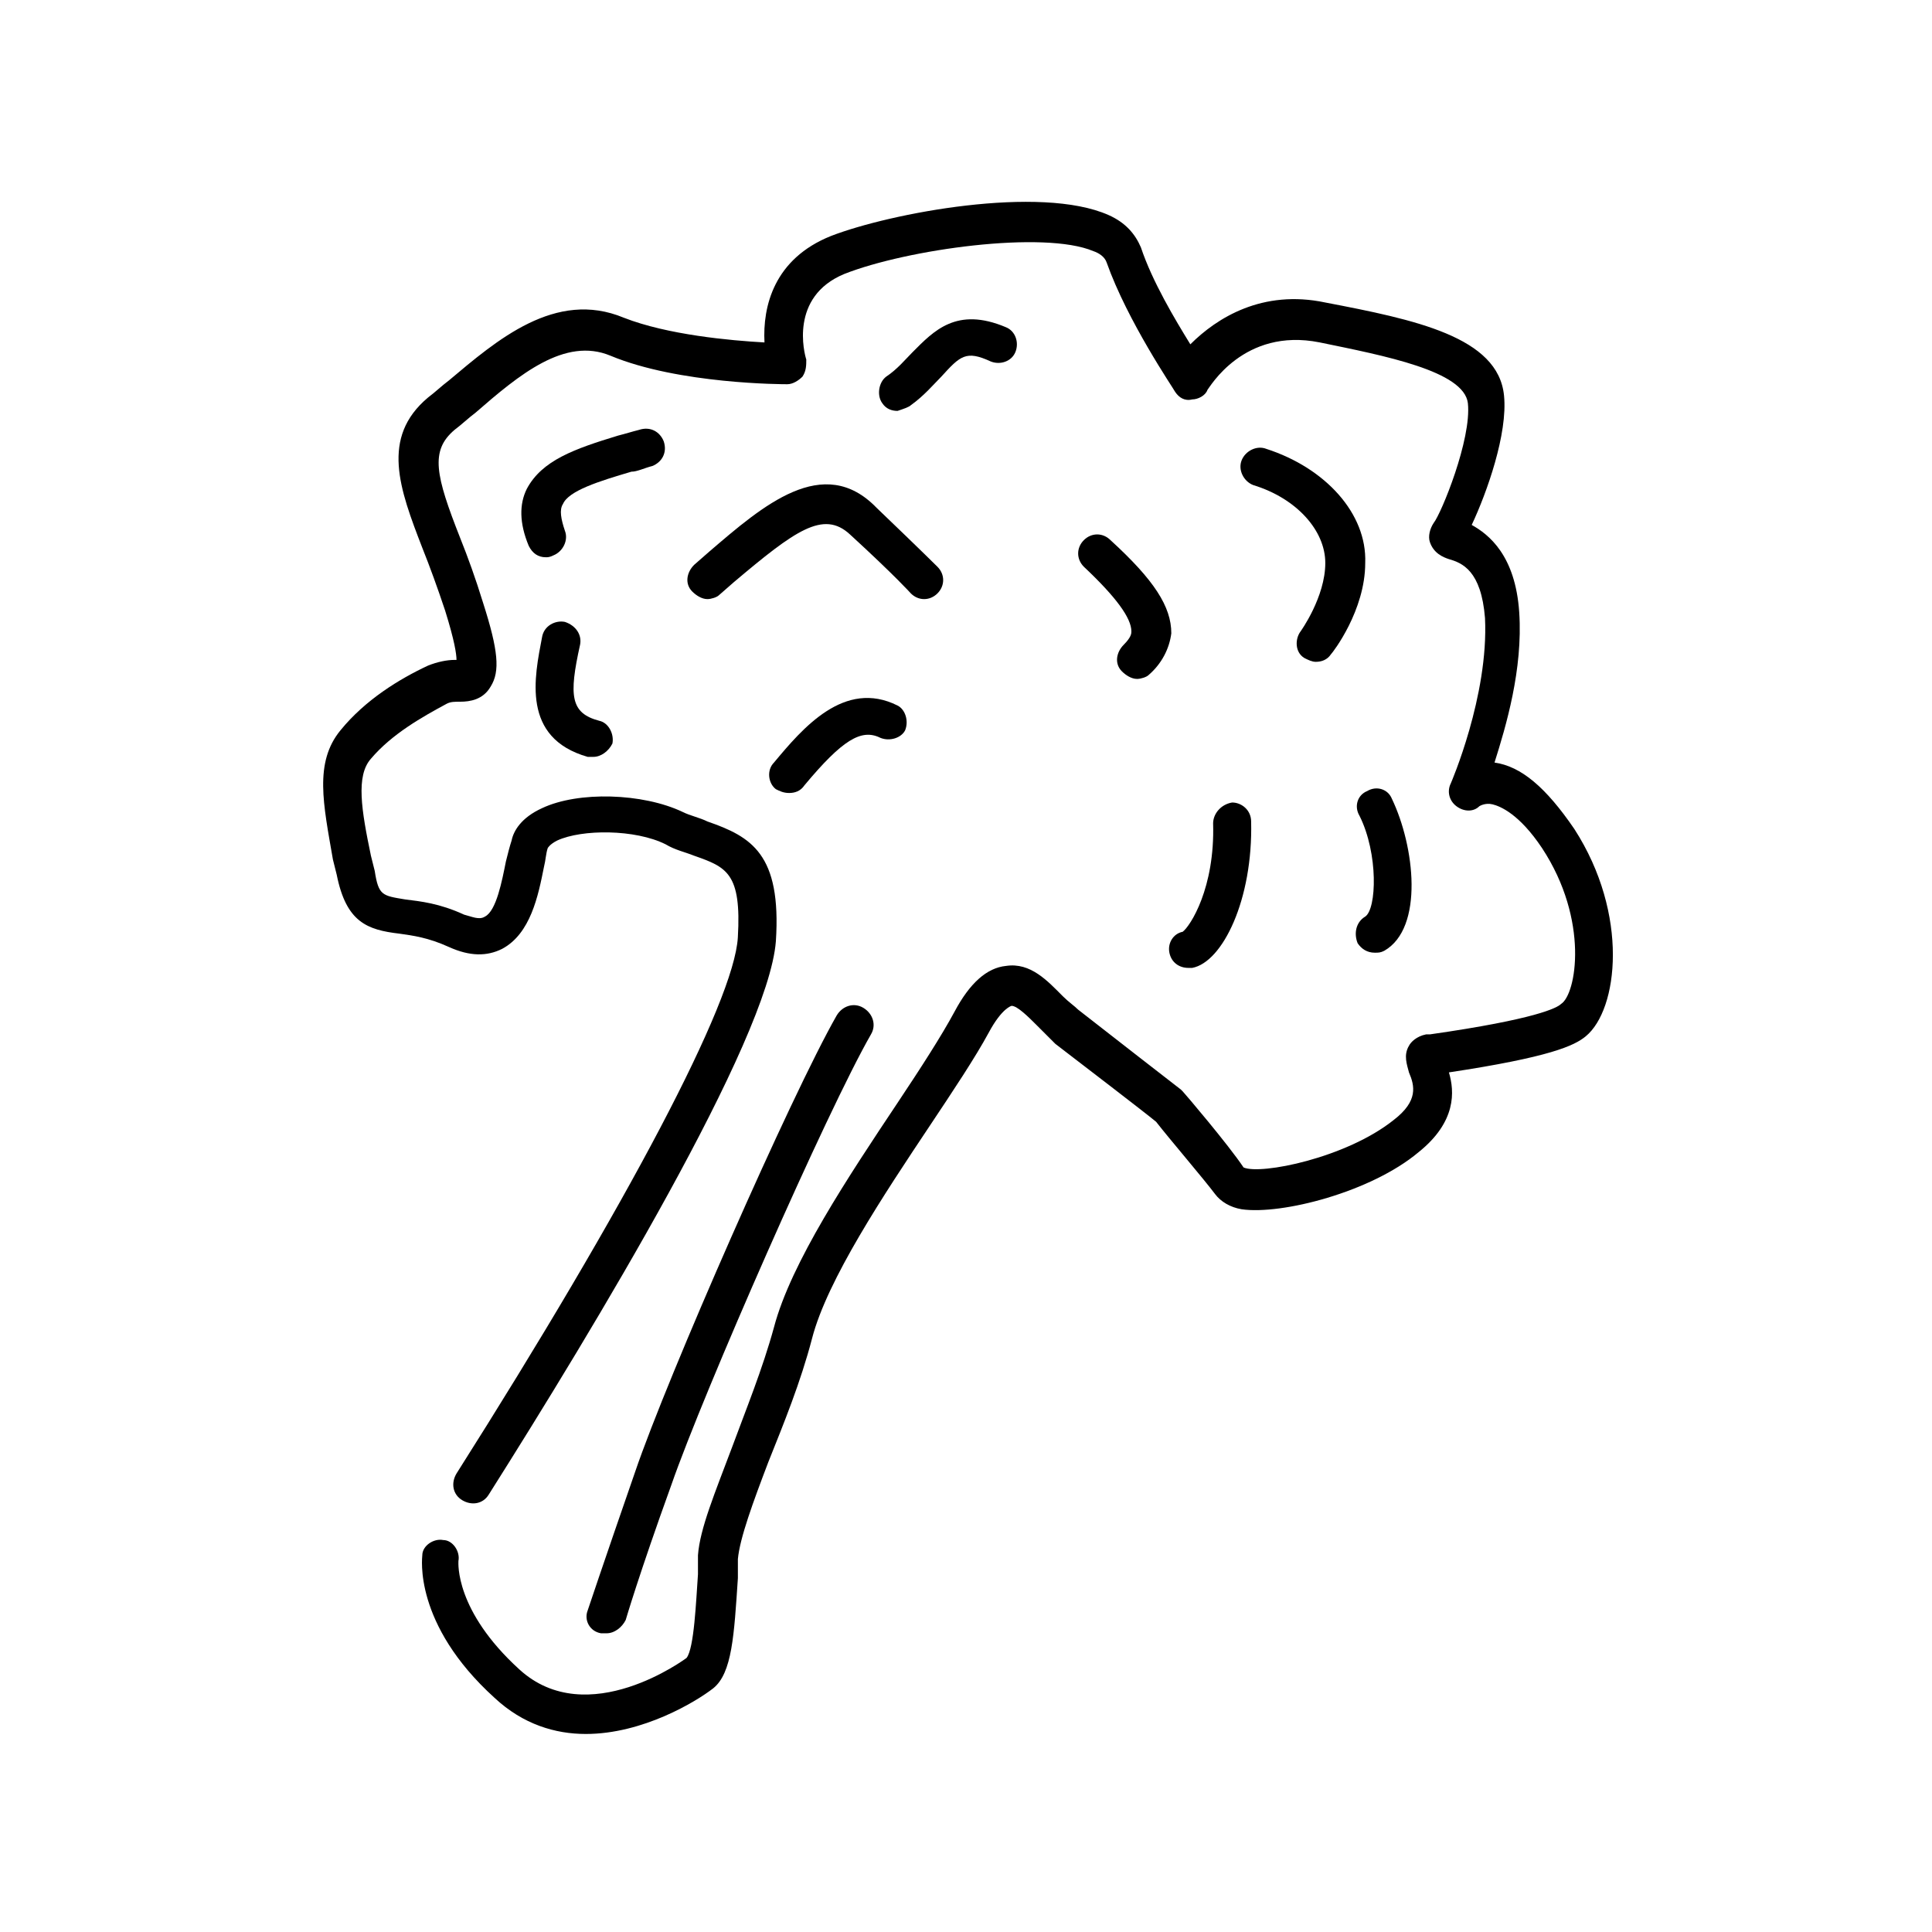 <?xml version="1.0" encoding="UTF-8"?>
<!-- The Best Svg Icon site in the world: iconSvg.co, Visit us! https://iconsvg.co -->
<svg fill="#000000" width="800px" height="800px" version="1.1" viewBox="144 144 512 512" xmlns="http://www.w3.org/2000/svg">
 <g>
  <path d="m540.06 346.09c3.023-9.574 7.559-24.688 6.551-39.801-1.008-15.113-8.062-20.656-12.594-23.176 4.031-8.566 9.574-24.184 8.566-34.258-1.512-15.617-23.68-20.152-47.359-24.688-16.625-3.527-28.719 4.031-35.77 11.082-4.035-6.547-10.082-16.621-13.105-25.691-1.512-3.527-4.031-6.551-8.566-8.566-18.137-8.062-57.938-0.504-73.555 5.543-15.113 6.047-18.137 18.641-17.633 28.215-9.07-0.504-25.695-2.016-37.281-6.551-18.137-7.559-33.754 6.047-46.352 16.625-2.016 1.512-3.527 3.023-5.543 4.535-12.594 10.578-7.559 24.184-1.512 39.801 2.016 5.039 4.031 10.578 6.047 16.625 2.519 8.062 3.023 11.586 3.023 13.098h-0.504c-2.016 0-4.535 0.504-7.055 1.512-7.559 3.527-16.625 9.07-23.176 17.129-7.055 8.566-4.535 19.648-2.016 34.258l1.008 4.031c2.519 12.594 8.062 14.609 16.625 15.617 3.527 0.504 7.559 1.008 13.098 3.527 5.543 2.519 10.078 2.519 14.105 0.504 7.559-4.031 9.574-14.105 11.082-21.664 0.504-2.016 0.504-3.527 1.008-5.039 0 0 0.504-1.008 2.519-2.016 6.551-3.023 20.656-3.023 28.719 1.008 2.519 1.512 5.039 2.016 7.559 3.023 8.566 3.023 12.594 4.535 11.586 21.664-1.008 17.129-29.223 70.535-74.562 142.07-1.512 2.519-1.008 5.543 1.512 7.055 2.519 1.512 5.543 1.008 7.055-1.512 27.711-43.832 74.059-120.41 76.074-146.61 1.512-23.176-6.551-27.711-18.137-31.738-2.016-1.008-4.535-1.512-6.551-2.519-10.578-5.039-27.711-5.543-37.281-1.008-5.543 2.519-7.559 6.047-8.062 8.566-0.504 1.512-1.008 3.527-1.512 5.543-1.008 5.039-2.519 13.098-5.543 14.609-1.512 1.008-3.527 0-5.543-0.504-6.551-3.023-11.586-3.527-15.617-4.031-6.047-1.008-7.055-1.008-8.062-7.559l-1.008-4.031c-2.519-12.09-4.031-21.16 0-25.695 5.543-6.551 13.602-11.082 20.152-14.609 1.008-0.504 2.016-0.504 3.527-0.504 2.519 0 6.047-0.504 8.062-4.031 2.519-4.031 2.016-9.574-2.016-22.168-2.016-6.551-4.031-12.09-6.047-17.129-6.551-16.625-8.062-23.176-1.512-28.719 2.016-1.512 3.527-3.023 5.543-4.535 11.586-10.078 23.68-20.152 35.77-15.113 18.137 7.559 45.848 7.559 46.855 7.559 1.512 0 3.023-1.008 4.031-2.016 1.008-1.512 1.008-3.023 1.008-4.535-0.504-1.512-4.535-16.625 10.078-22.672 16.625-6.551 52.898-11.586 66-6.047 1.512 0.504 3.023 1.512 3.527 3.023 5.543 15.617 17.633 33.25 18.137 34.258 1.008 1.512 2.519 2.519 4.535 2.016 1.512 0 3.527-1.008 4.031-2.519 0.504-0.504 9.574-16.625 29.727-12.594 17.129 3.527 38.289 7.559 39.297 16.121 1.008 9.574-7.055 29.223-9.07 31.738-1.008 1.512-1.512 3.527-1.008 5.039 1.008 3.023 3.527 4.031 5.039 4.535 3.527 1.008 8.566 3.023 9.574 15.617 1.008 20.656-9.07 43.832-9.07 43.832-1.008 2.016-0.504 4.535 1.512 6.047s4.535 1.512 6.047 0c0 0 1.512-1.008 3.527-0.504 2.016 0.504 7.055 2.519 13.098 11.586 12.594 19.145 9.07 38.793 5.039 41.312-1.008 1.008-6.551 4.031-34.762 8.062h-1.008c-2.519 0.504-4.031 2.016-4.535 3.023-1.512 2.519-0.504 5.039 0 7.055 1.512 3.527 2.519 7.559-4.031 12.594-12.594 10.078-35.266 14.609-39.801 12.594-4.031-6.047-15.617-19.648-16.121-20.152 0 0-0.504-0.504-0.504-0.504s-20.152-15.617-27.207-21.16c-1.008-1.008-2.519-2.016-4.031-3.527-4.031-4.031-8.566-9.07-15.113-8.062-5.039 0.504-9.574 4.535-13.602 12.09-3.527 6.551-9.07 15.113-15.113 24.184-13.098 19.648-28.215 42.32-32.746 59.449-3.023 11.082-7.559 22.168-11.082 31.738-4.535 12.09-8.566 21.664-9.07 28.719v5.039c-0.504 7.055-1.008 19.648-3.023 22.168 0 0-26.199 19.648-44.336 3.023-17.129-15.617-16.121-28.215-16.121-28.719 0.504-2.519-1.512-5.543-4.031-5.543-2.519-0.504-5.543 1.512-5.543 4.031 0 0.504-2.519 18.137 19.145 37.785 7.559 7.055 16.121 9.574 24.184 9.574 15.113 0 29.223-8.566 33.754-12.09 5.039-4.031 5.543-14.105 6.551-29.223v-5.039c0.504-5.543 4.031-15.113 8.062-25.695 4.031-10.078 8.566-21.16 11.586-32.746 4.031-15.617 19.145-38.289 31.234-56.426 6.047-9.07 12.09-18.137 15.617-24.688 3.527-6.551 6.047-7.055 6.047-7.055 1.512 0 4.535 3.023 6.551 5.039 1.512 1.512 3.527 3.527 5.039 5.039 6.551 5.039 23.68 18.137 26.703 20.656 3.527 4.535 12.594 15.113 15.617 19.145 1.512 2.016 4.031 3.527 7.055 4.031 10.578 1.512 34.258-4.535 46.855-15.113 10.078-8.062 9.574-16.121 8.062-21.16 26.703-4.031 33.25-7.055 36.273-9.574 8.566-7.055 11.586-32.242-3.023-54.914-7.562-11.074-14.113-16.617-21.164-17.625z"/>
  <path d="m479.6 262.96c-2.519-1.008-5.543 0.504-6.551 3.023-1.008 2.519 0.504 5.543 3.023 6.551 11.586 3.527 19.145 12.09 19.145 20.656 0 9.07-6.551 18.137-6.551 18.137-1.512 2.016-1.512 5.543 1.008 7.055 1.008 0.504 2.016 1.008 3.023 1.008 1.512 0 3.023-0.504 4.031-2.016 0.504-0.504 9.07-11.586 9.07-24.184 0.5-13.098-10.582-25.191-26.199-30.23z"/>
  <path d="m505.8 386.9c-2.519 1.512-3.023 4.535-2.016 7.055 1.008 1.512 2.519 2.519 4.535 2.519 1.008 0 1.512 0 2.519-0.504 10.578-6.047 8.062-27.711 2.016-40.305-1.008-2.519-4.031-3.527-6.551-2.016-2.519 1.008-3.527 4.031-2.016 6.551 5.039 10.074 4.535 24.684 1.512 26.699z"/>
  <path d="m465.49 362.21c0.504 17.129-6.047 27.207-8.062 28.719-2.519 0.504-4.031 3.023-3.527 5.543 0.504 2.519 2.519 4.031 5.039 4.031h1.008c8.062-1.512 16.121-18.137 15.617-38.793 0-3.023-2.519-5.039-5.039-5.039-3.019 0.504-5.035 3.023-5.035 5.539z"/>
  <path d="m316.87 267.5c2.519-1.008 4.031-3.527 3.023-6.551-1.008-2.519-3.527-4.031-6.551-3.023-2.016 0.504-3.527 1.008-5.543 1.512-11.586 3.527-20.152 6.551-24.184 14.105-2.016 4.031-2.016 9.07 0.504 15.113 1.008 2.016 2.519 3.023 4.535 3.023 0.504 0 1.008 0 2.016-0.504 2.519-1.008 4.031-4.031 3.023-6.551-1.008-3.023-1.512-5.543-0.504-7.055 1.512-3.527 9.574-6.047 18.137-8.566 1.512 0.008 3.527-1 5.543-1.504z"/>
  <path d="m293.7 308.81c-2.519-0.504-5.543 1.008-6.047 4.031-2.016 10.578-5.543 26.703 12.09 31.738h1.512c2.016 0 4.031-1.512 5.039-3.527 0.504-2.519-1.008-5.543-3.527-6.047-7.559-2.016-8.062-6.551-5.039-20.152 0.508-2.516-1.004-5.035-4.027-6.043z"/>
  <path d="m385.39 251.38c3.527-2.519 6.047-5.543 8.062-7.559 5.039-5.543 6.551-7.055 13.098-4.031 2.519 1.008 5.543 0 6.551-2.519 1.008-2.519 0-5.543-2.519-6.551-13.098-5.543-19.145 1.008-24.688 6.551-2.016 2.016-4.031 4.535-7.055 6.551-2.016 1.512-2.519 5.039-1.008 7.055 1.008 1.512 2.519 2.016 4.031 2.016 1.512-0.504 3.023-1.008 3.527-1.512z"/>
  <path d="m331.98 290.17-4.031 3.527c-2.016 2.016-2.519 5.039-0.504 7.055 1.008 1.008 2.519 2.016 4.031 2.016 1.008 0 2.519-0.504 3.023-1.008l4.031-3.527c16.121-13.602 23.68-19.145 30.73-12.594 12.09 11.082 16.121 15.617 16.121 15.617 2.016 2.016 5.039 2.016 7.055 0s2.016-5.039 0-7.055c0 0-4.031-4.031-16.121-15.617-14.109-14.613-30.23-0.504-44.336 11.586z"/>
  <path d="m438.29 287.14c-2.016-2.016-5.039-2.016-7.055 0s-2.016 5.039 0 7.055c8.566 8.062 12.594 13.602 12.594 17.129 0 0.504 0 1.512-2.016 3.527s-2.519 5.039-0.504 7.055c1.008 1.008 2.519 2.016 4.031 2.016 1.008 0 2.519-0.504 3.023-1.008 3.527-3.023 5.543-7.055 6.047-11.082 0-7.059-4.535-14.109-16.121-24.691z"/>
  <path d="m353.14 354.15c1.512 0 3.023-0.504 4.031-2.016 10.078-12.09 15.113-15.113 20.152-12.594 2.519 1.008 5.543 0 6.551-2.016 1.008-2.519 0-5.543-2.016-6.551-14.105-7.055-25.191 6.047-32.746 15.113-2.016 2.016-1.512 5.543 0.504 7.055 1.004 0.504 2.012 1.008 3.523 1.008z"/>
  <path d="m299.74 570.79c-1.008 2.519 0.504 5.543 3.527 6.047h1.512c2.016 0 4.031-1.512 5.039-3.527 0 0 3.527-12.09 12.09-35.77 8.566-24.688 41.312-99.25 52.898-119.4 1.512-2.519 0.504-5.543-2.016-7.055s-5.543-0.504-7.055 2.016c-12.09 21.16-44.84 95.723-53.402 120.91-8.566 24.688-12.594 36.777-12.594 36.777z"/>
 </g>
</svg>